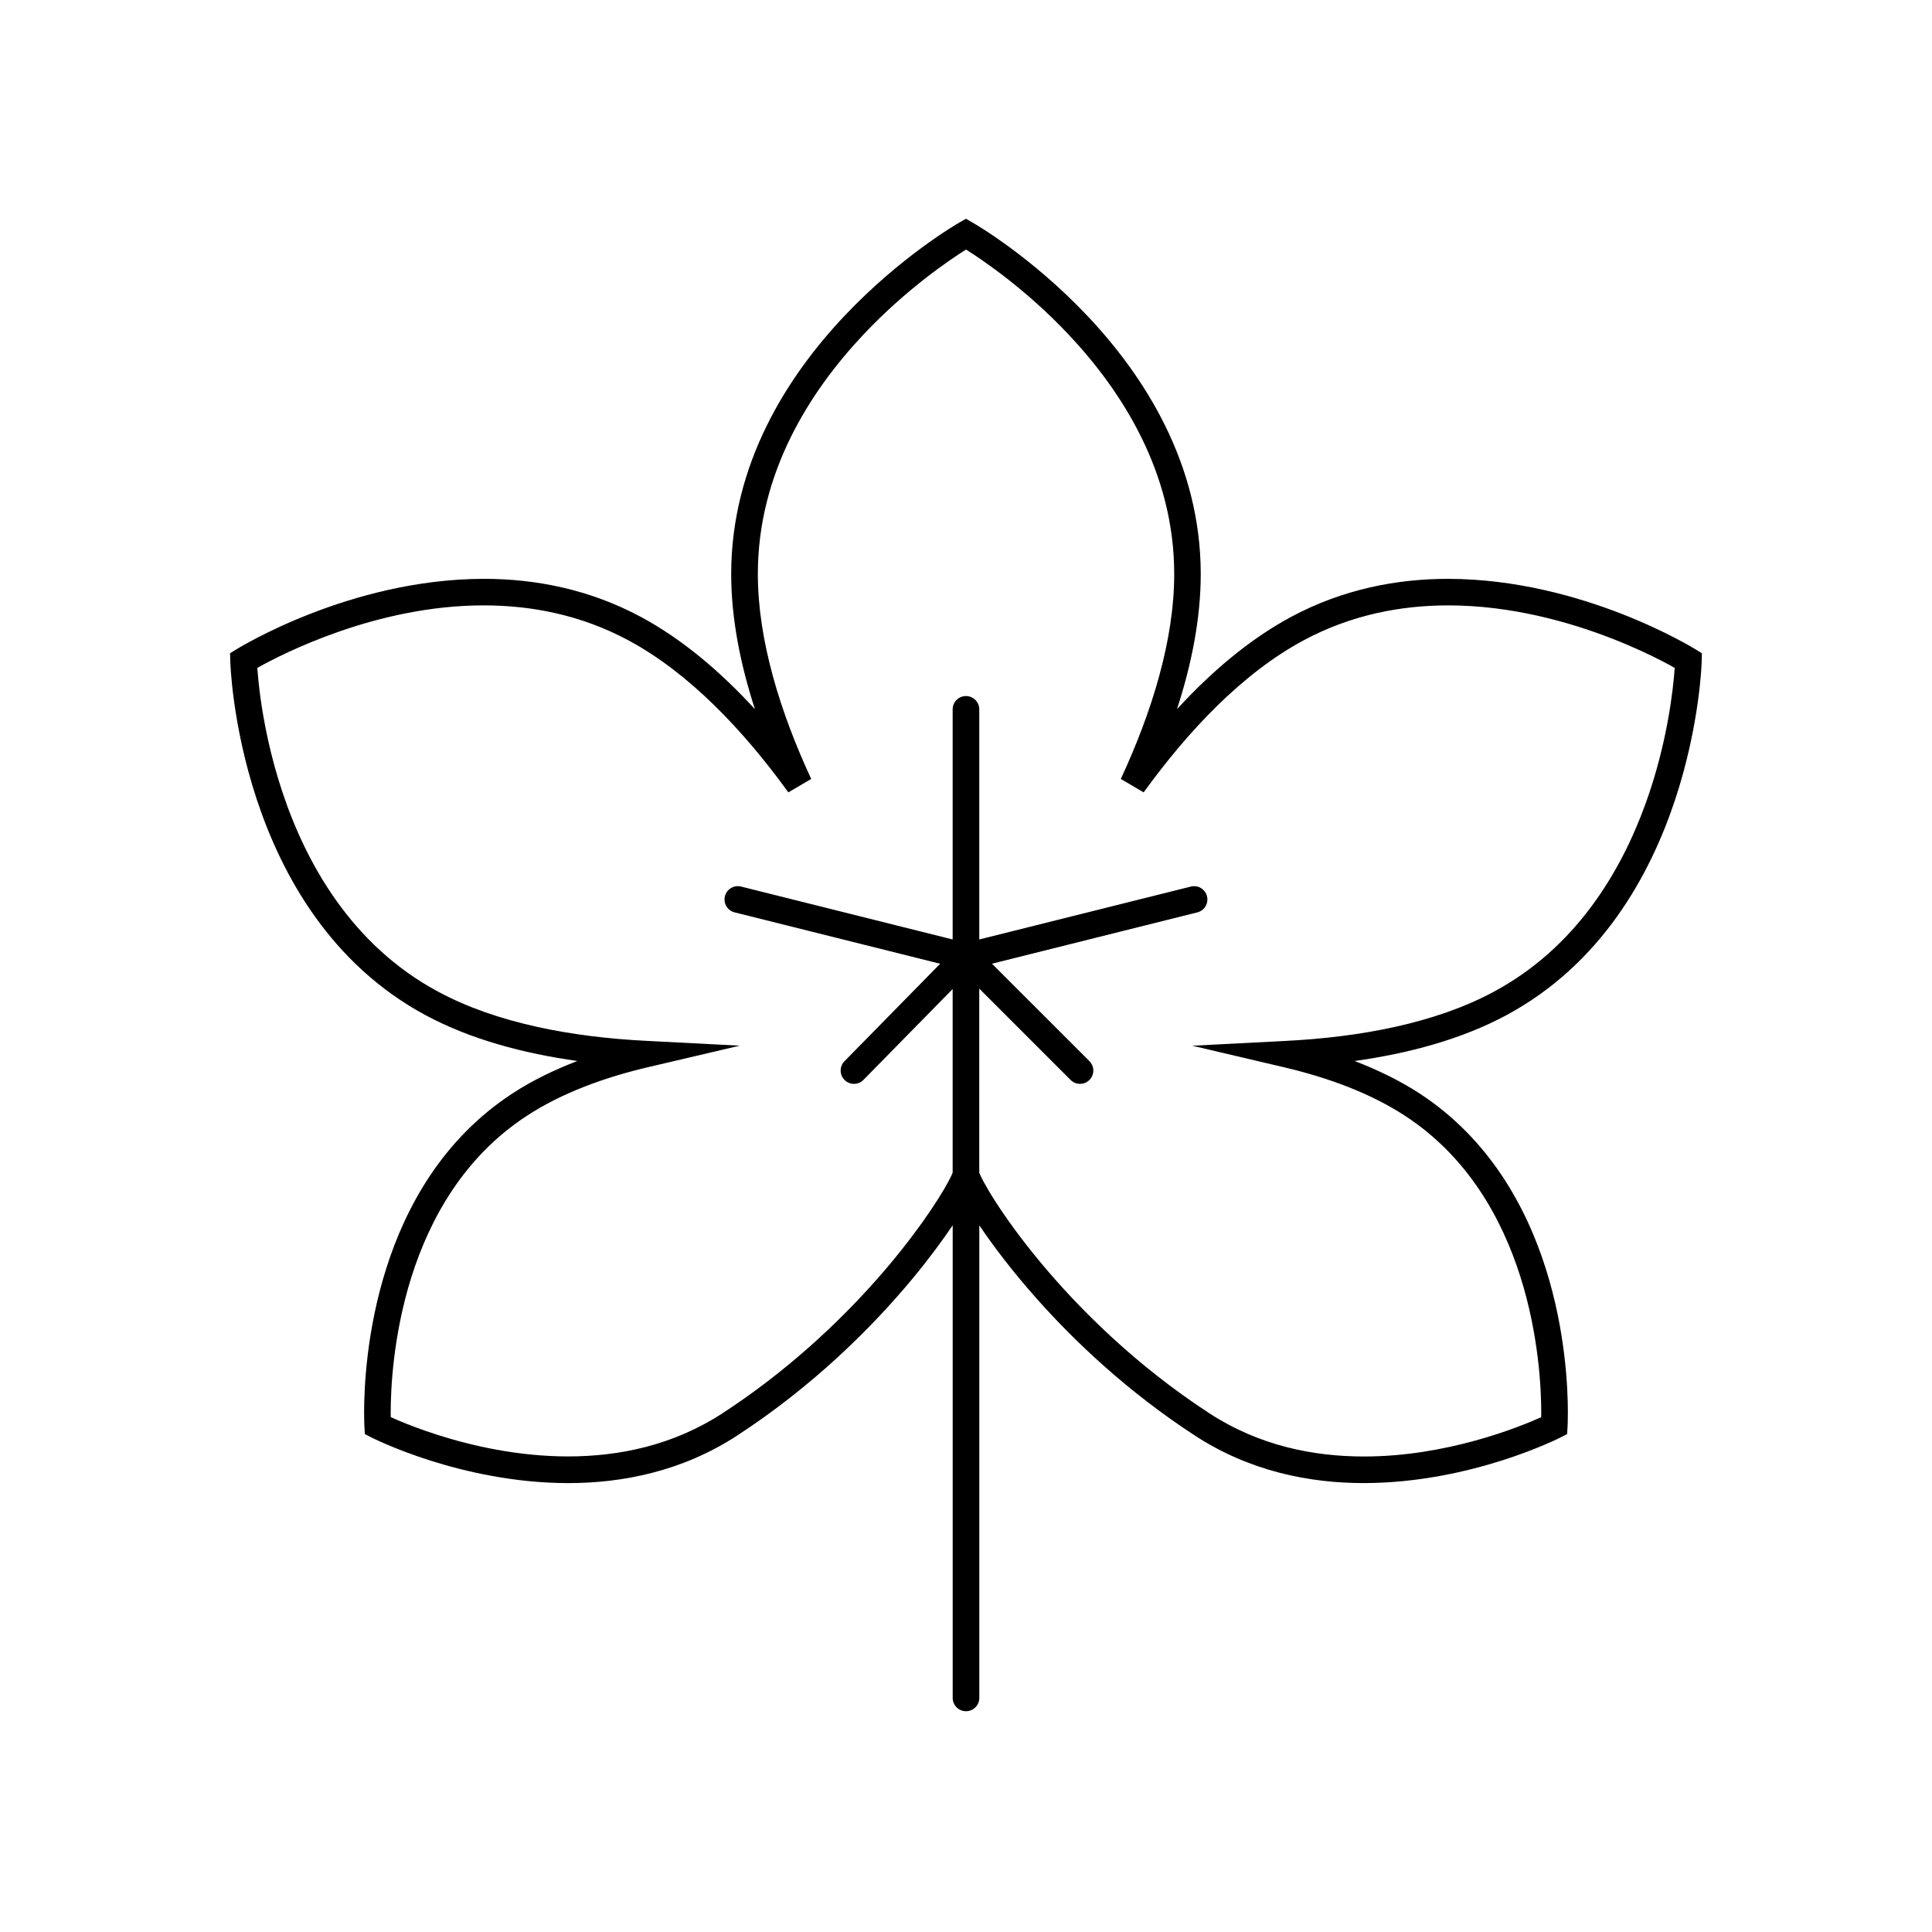 <?xml version="1.0" encoding="UTF-8"?>
<!-- Uploaded to: ICON Repo, www.svgrepo.com, Generator: ICON Repo Mixer Tools -->
<svg fill="#000000" width="800px" height="800px" version="1.1" viewBox="144 144 512 512" xmlns="http://www.w3.org/2000/svg">
 <path d="m593.3 316.06c-0.281-0.133-29.82-18.602-65.531-18.66-13.461 0-27.836 2.68-41.656 10.102-11.125 5.992-21.199 14.637-30.203 24.445 3.856-11.848 6.293-23.977 6.301-35.805-0.016-29.398-15.09-52.598-29.996-68.391-14.941-15.82-29.859-24.414-30.48-24.773l-1.738-1.004-1.75 0.996c-0.621 0.359-15.531 8.953-30.48 24.773-14.906 15.793-29.98 38.996-29.996 68.391 0.012 11.836 2.449 23.957 6.297 35.812-9.004-9.809-19.078-18.461-30.207-24.449-13.816-7.422-28.188-10.102-41.648-10.102-35.703 0.055-65.242 18.523-65.527 18.66l-1.715 1.066 0.051 2.019c0.012 0.215 0.422 16.746 7.031 36.738 6.602 19.949 19.492 43.59 44.75 57.172 12.012 6.438 25.945 10.125 40.211 12.125-6.09 2.336-11.906 5.144-17.191 8.586-18.477 12.062-28.301 30.047-33.484 46.461-5.195 16.434-5.844 31.426-5.848 38.129 0 2.309 0.082 3.633 0.086 3.691l0.121 2.016 1.797 0.918c0.266 0.105 23.578 12.027 52.059 12.062 14.43 0.004 30.266-3.117 44.82-12.609 20.207-13.184 35.684-28.621 46.344-41.438 4.438-5.344 7.992-10.184 10.758-14.277v125.25c0 1.949 1.578 3.527 3.527 3.527 1.949 0 3.527-1.578 3.527-3.527v-125.24c3.586 5.32 8.57 11.941 14.977 19.18 10.379 11.719 24.441 24.98 42.125 36.52 14.551 9.496 30.383 12.617 44.812 12.609 28.48-0.031 51.797-11.949 52.062-12.062l1.797-0.918 0.121-2.016c0-0.059 0.082-1.379 0.082-3.672-0.004-6.695-0.648-21.684-5.844-38.125-5.188-16.414-15.008-34.414-33.484-46.477-5.289-3.441-11.098-6.246-17.195-8.586 14.258-2 28.188-5.688 40.199-12.125 25.262-13.582 38.16-37.223 44.762-57.172 6.609-19.992 7.023-36.52 7.031-36.738l0.051-2.019zm-53.465 90.781c-15.539 8.363-35.473 12.012-55.047 13.008l-24.816 1.281 24.191 5.68c11.809 2.766 23.008 6.906 32.148 12.867 16.688 10.883 25.723 27.25 30.617 42.699 4.883 15.418 5.523 29.773 5.516 35.996 0 0.453-0.004 0.836-0.012 1.199-5.891 2.66-25.121 10.438-47.004 10.414-13.441-0.004-27.805-2.883-40.961-11.465-19.477-12.699-34.484-27.66-44.773-40.039-5.144-6.188-9.109-11.73-11.855-15.996-1.371-2.133-2.438-3.945-3.188-5.336-0.598-1.094-0.988-1.965-1.137-2.352v-48.805l24.207 24.207c1.375 1.375 3.613 1.375 4.988 0s1.375-3.613 0-4.988l-25.824-25.82 54.418-13.602c1.891-0.473 3.039-2.387 2.562-4.277-0.473-1.891-2.387-3.039-4.277-2.562l-56.07 14.016v-60.98c0-1.949-1.578-3.527-3.527-3.527-1.949 0-3.527 1.578-3.527 3.527v60.98l-56.074-14.02c-1.891-0.473-3.805 0.676-4.277 2.562-0.473 1.891 0.676 3.805 2.562 4.277l54.477 13.617-25.355 25.832c-1.367 1.391-1.344 3.621 0.047 4.988 1.391 1.367 3.621 1.344 4.988-0.047l23.629-24.07v48.68c-0.152 0.387-0.539 1.258-1.137 2.352-2.629 4.902-9.094 14.773-19.121 26.086-10.031 11.332-23.652 24.168-40.691 35.281-13.164 8.586-27.523 11.461-40.965 11.465-13.246 0.004-25.531-2.828-34.469-5.672-4.469-1.422-8.098-2.84-10.594-3.898-0.766-0.324-1.387-0.598-1.93-0.848-0.004-0.387-0.016-0.719-0.016-1.211 0-6.231 0.637-20.586 5.523-36.004 4.891-15.438 13.934-31.801 30.617-42.676 9.141-5.965 20.34-10.102 32.148-12.867l24.215-5.68-24.836-1.281c-19.582-0.996-39.52-4.641-55.062-13.008-23.027-12.352-35.102-34.164-41.387-53.172-3.141-9.488-4.816-18.211-5.699-24.547-0.441-3.164-0.684-5.734-0.82-7.492-0.016-0.23-0.031-0.406-0.039-0.613 6.641-3.75 31.711-16.605 60.027-16.566 12.543 0.004 25.68 2.481 38.309 9.262 16.098 8.625 30.551 23.93 42.387 40.289l6.055-3.551c-8.191-17.688-14.152-36.777-14.137-54.316-0.016-26.863 13.844-48.477 28.074-63.551 11.352-12.035 22.832-19.754 27.094-22.43 4.262 2.676 15.742 10.395 27.094 22.43 14.227 15.074 28.086 36.688 28.074 63.551 0.016 17.539-5.949 36.625-14.148 54.316l6.055 3.551c11.836-16.359 26.293-31.664 42.387-40.289 12.637-6.781 25.773-9.254 38.316-9.262 16.621-0.004 32.148 4.394 43.484 8.82 5.668 2.211 10.281 4.422 13.461 6.074 1.301 0.676 2.293 1.223 3.082 1.668-0.359 5.238-1.867 19.938-7.812 36.234-6.609 18.148-18.566 38.023-40.164 49.609z"/>
</svg>